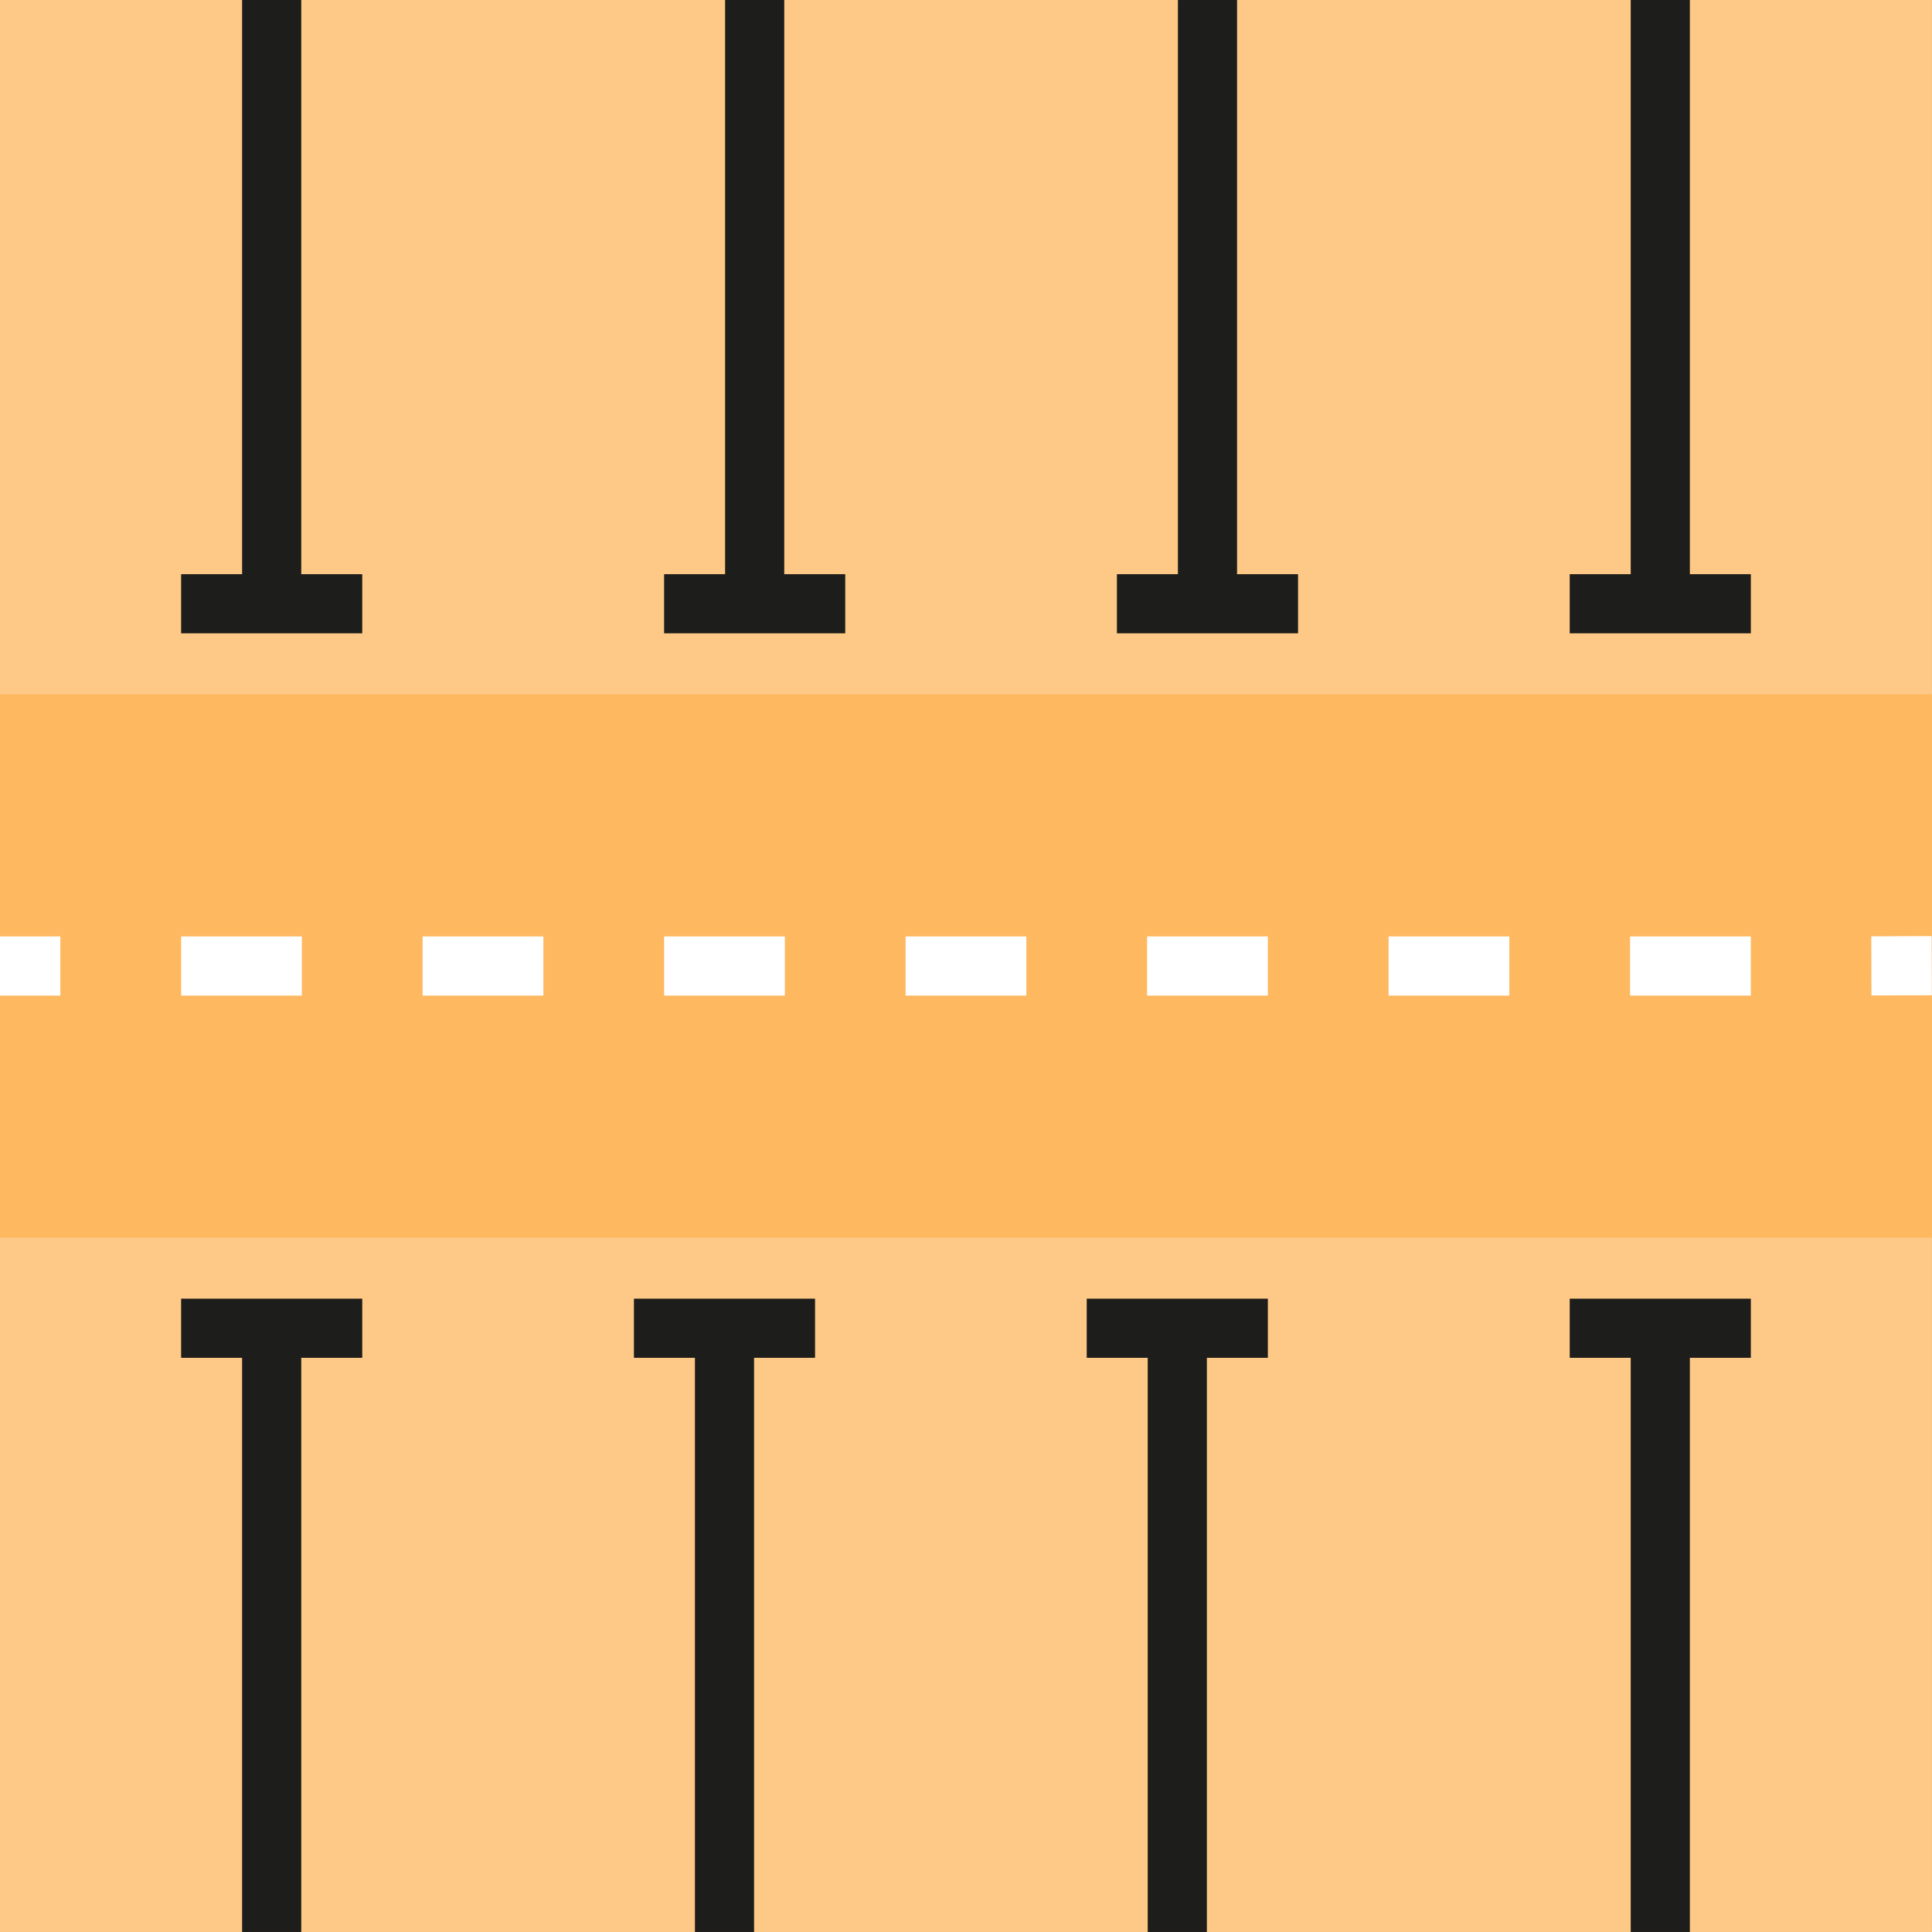 <?xml version="1.0" encoding="iso-8859-1"?>
<!-- Generator: Adobe Illustrator 19.0.0, SVG Export Plug-In . SVG Version: 6.00 Build 0)  -->
<svg version="1.1" id="Layer_1" xmlns="http://www.w3.org/2000/svg" xmlns:xlink="http://www.w3.org/1999/xlink" x="0px" y="0px"
	 viewBox="0 0 511.984 511.984" style="enable-background:new 0 0 511.984 511.984;" xml:space="preserve">
<rect x="0" y="0" width="511.984" height="511.984" fill="#808080" stroke="none"/>
<rect y="0.003" style="fill:#FEC986;" width="511.973" height="511.973"/>
<rect y="183.992" style="fill:#FEB860;" width="511.973" height="143.993"/>
<g>
	<polygon style="fill:#1D1D1B;" points="463.979,344.151 415.981,344.151 415.981,359.824 432.143,359.824 432.143,511.98 
		447.816,511.98 447.816,359.824 463.979,359.824 	"/>
	<polygon style="fill:#1D1D1B;" points="287.986,359.824 304.149,359.824 304.149,511.98 319.822,511.98 319.822,359.824 
		335.984,359.824 335.984,344.151 287.986,344.151 	"/>
	<polygon style="fill:#1D1D1B;" points="167.992,359.824 184.155,359.824 184.155,511.98 199.828,511.98 199.828,359.824 
		215.99,359.824 215.99,344.151 167.992,344.151 	"/>
	<polygon style="fill:#1D1D1B;" points="47.998,359.824 64.16,359.824 64.16,511.98 79.833,511.98 79.833,359.824 95.996,359.824 
		95.996,344.151 47.998,344.151 	"/>
	<polygon style="fill:#1D1D1B;" points="79.833,0.003 64.16,0.003 64.16,152.16 47.998,152.16 47.998,167.833 95.996,167.833 
		95.996,152.16 79.833,152.16 	"/>
	<polygon style="fill:#1D1D1B;" points="207.827,0.003 192.154,0.003 192.154,152.16 175.992,152.16 175.992,167.833 
		223.99,167.833 223.99,152.16 207.827,152.16 	"/>
	<polygon style="fill:#1D1D1B;" points="327.822,0.003 312.149,0.003 312.149,152.16 295.986,152.16 295.986,167.833 
		343.984,167.833 343.984,152.16 327.822,152.16 	"/>
	<polygon style="fill:#1D1D1B;" points="463.978,152.16 447.816,152.16 447.816,0.003 432.143,0.003 432.143,152.16 415.981,152.16 
		415.981,167.833 463.978,167.833 	"/>
</g>
<g>
	<rect y="248.158" style="fill:#FFFFFF;" width="15.999" height="15.673"/>
	<rect x="47.998" y="248.158" style="fill:#FFFFFF;" width="31.999" height="15.673"/>
	<rect x="111.999" y="248.158" style="fill:#FFFFFF;" width="31.999" height="15.673"/>
	<rect x="175.997" y="248.158" style="fill:#FFFFFF;" width="31.999" height="15.673"/>
	<rect x="239.984" y="248.158" style="fill:#FFFFFF;" width="31.999" height="15.673"/>
	<rect x="303.982" y="248.158" style="fill:#FFFFFF;" width="31.999" height="15.673"/>
	<rect x="367.98" y="248.158" style="fill:#FFFFFF;" width="31.999" height="15.673"/>
	<rect x="431.978" y="248.158" style="fill:#FFFFFF;" width="31.999" height="15.673"/>
	
		<rect x="496.125" y="247.964" transform="matrix(-0.003 -1 1 -0.003 249.461 760.665)" style="fill:#FFFFFF;" width="15.673" height="15.999"/>
</g>
<g>
</g>
<g>
</g>
<g>
</g>
<g>
</g>
<g>
</g>
<g>
</g>
<g>
</g>
<g>
</g>
<g>
</g>
<g>
</g>
<g>
</g>
<g>
</g>
<g>
</g>
<g>
</g>
<g>
</g>
</svg>
